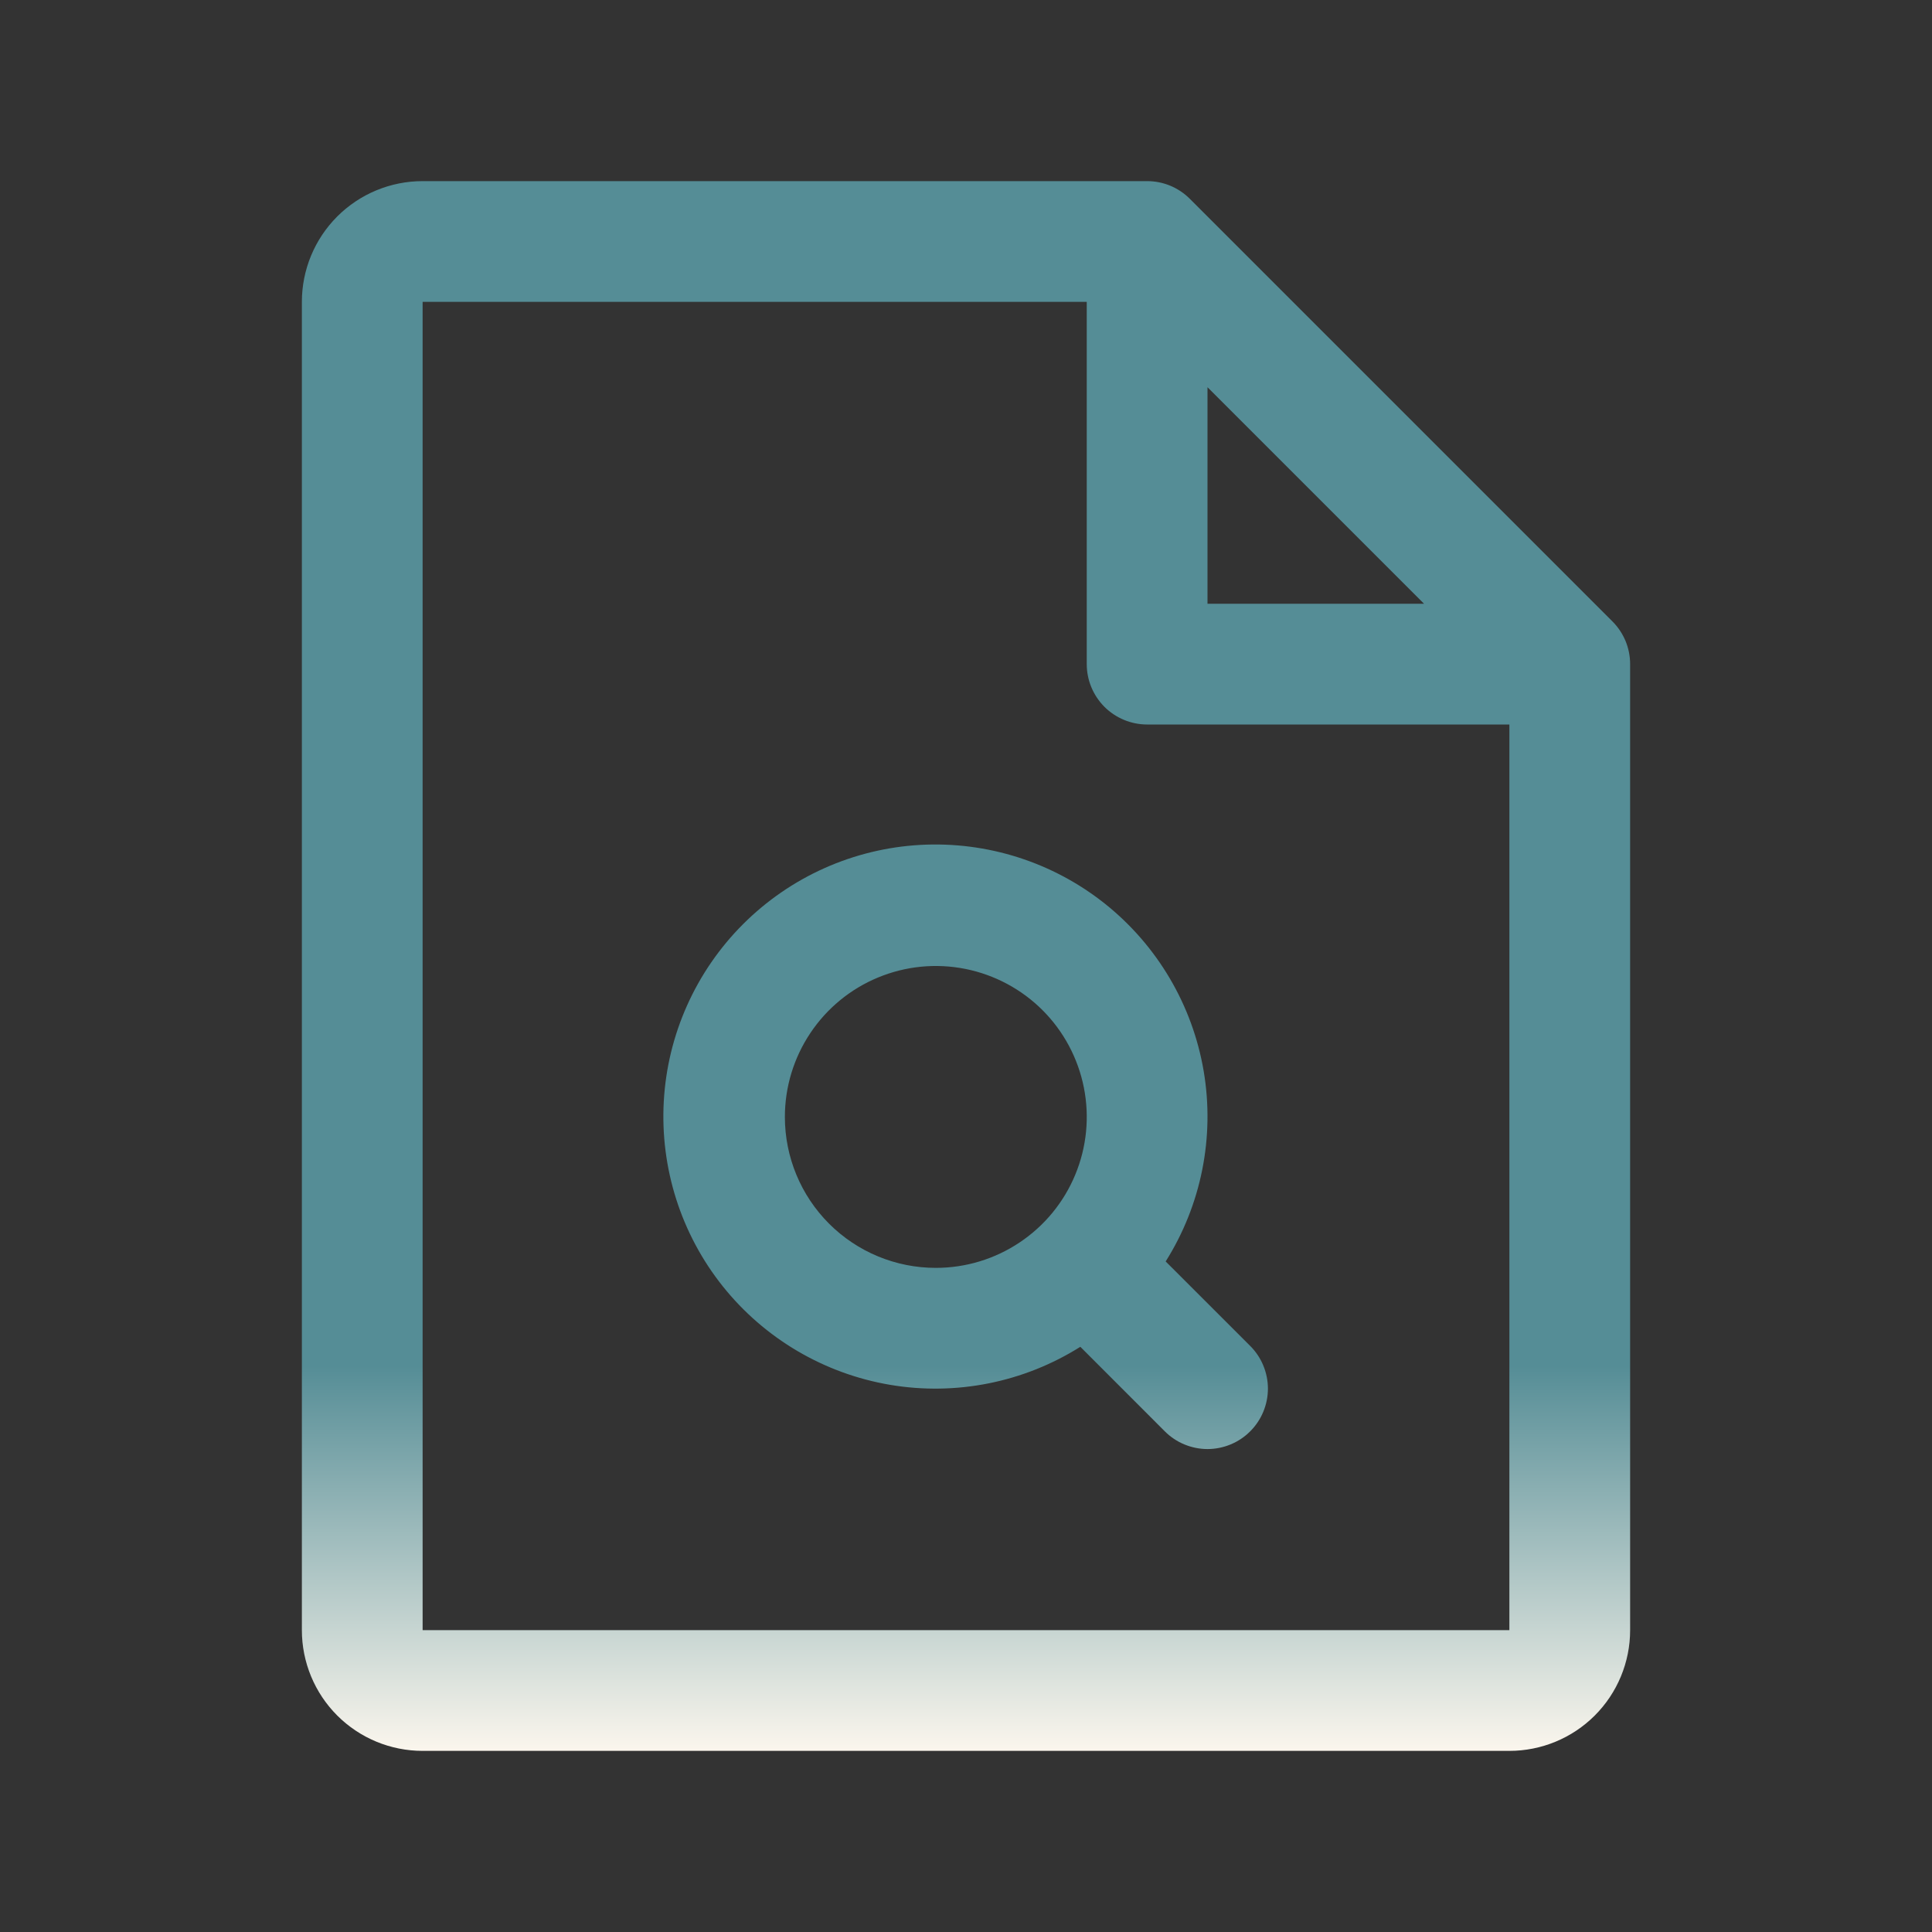 <svg width="40" height="40" viewBox="0 0 40 40" fill="none" xmlns="http://www.w3.org/2000/svg">
<rect x="0" y="0" width="40" height="40" fill="#333333" stroke="none"/>
<path d="M33.384 12.866L24.634 4.116C24.518 4 24.38 3.908 24.229 3.845C24.077 3.782 23.914 3.75 23.75 3.75H8.75C8.087 3.75 7.451 4.013 6.982 4.482C6.513 4.951 6.25 5.587 6.25 6.25V33.75C6.25 34.413 6.513 35.049 6.982 35.518C7.451 35.987 8.087 36.25 8.75 36.25H31.25C31.913 36.25 32.549 35.987 33.018 35.518C33.487 35.049 33.75 34.413 33.75 33.75V13.75C33.75 13.586 33.718 13.423 33.655 13.271C33.592 13.12 33.5 12.982 33.384 12.866ZM25 8.017L29.483 12.5H25V8.017ZM31.25 33.75H8.75V6.25H22.5V13.75C22.5 14.082 22.632 14.399 22.866 14.634C23.101 14.868 23.419 15 23.75 15H31.25V33.75ZM24.134 26.117C24.872 24.945 25.152 23.542 24.921 22.176C24.689 20.811 23.963 19.578 22.881 18.714C21.798 17.85 20.435 17.416 19.052 17.493C17.669 17.57 16.363 18.155 15.384 19.134C14.405 20.113 13.82 21.419 13.743 22.802C13.666 24.185 14.1 25.548 14.964 26.631C15.828 27.713 17.061 28.439 18.426 28.671C19.792 28.902 21.195 28.622 22.367 27.884L24.116 29.634C24.232 29.75 24.37 29.843 24.521 29.905C24.673 29.968 24.836 30.001 25 30.001C25.164 30.001 25.327 29.968 25.479 29.905C25.63 29.843 25.768 29.75 25.884 29.634C26 29.518 26.093 29.38 26.155 29.229C26.218 29.077 26.251 28.914 26.251 28.75C26.251 28.586 26.218 28.423 26.155 28.271C26.093 28.12 26 27.982 25.884 27.866L24.134 26.117ZM16.25 23.125C16.25 22.507 16.433 21.903 16.777 21.389C17.12 20.875 17.608 20.474 18.179 20.238C18.75 20.001 19.378 19.939 19.985 20.06C20.591 20.181 21.148 20.478 21.585 20.915C22.022 21.352 22.319 21.909 22.44 22.515C22.561 23.122 22.499 23.75 22.262 24.321C22.026 24.892 21.625 25.38 21.111 25.723C20.597 26.067 19.993 26.25 19.375 26.25C18.546 26.25 17.751 25.921 17.165 25.335C16.579 24.749 16.25 23.954 16.25 23.125Z" fill="url(#paint0_linear_546_413)"/>
<defs>
<linearGradient id="paint0_linear_546_413" x1="20" y1="3.75" x2="20" y2="36.25" gradientUnits="userSpaceOnUse">
<stop offset="0.755" stop-color="#558D96"/>
<stop offset="1" stop-color="#FBF6ED"/>
</linearGradient>
</defs>
</svg>
